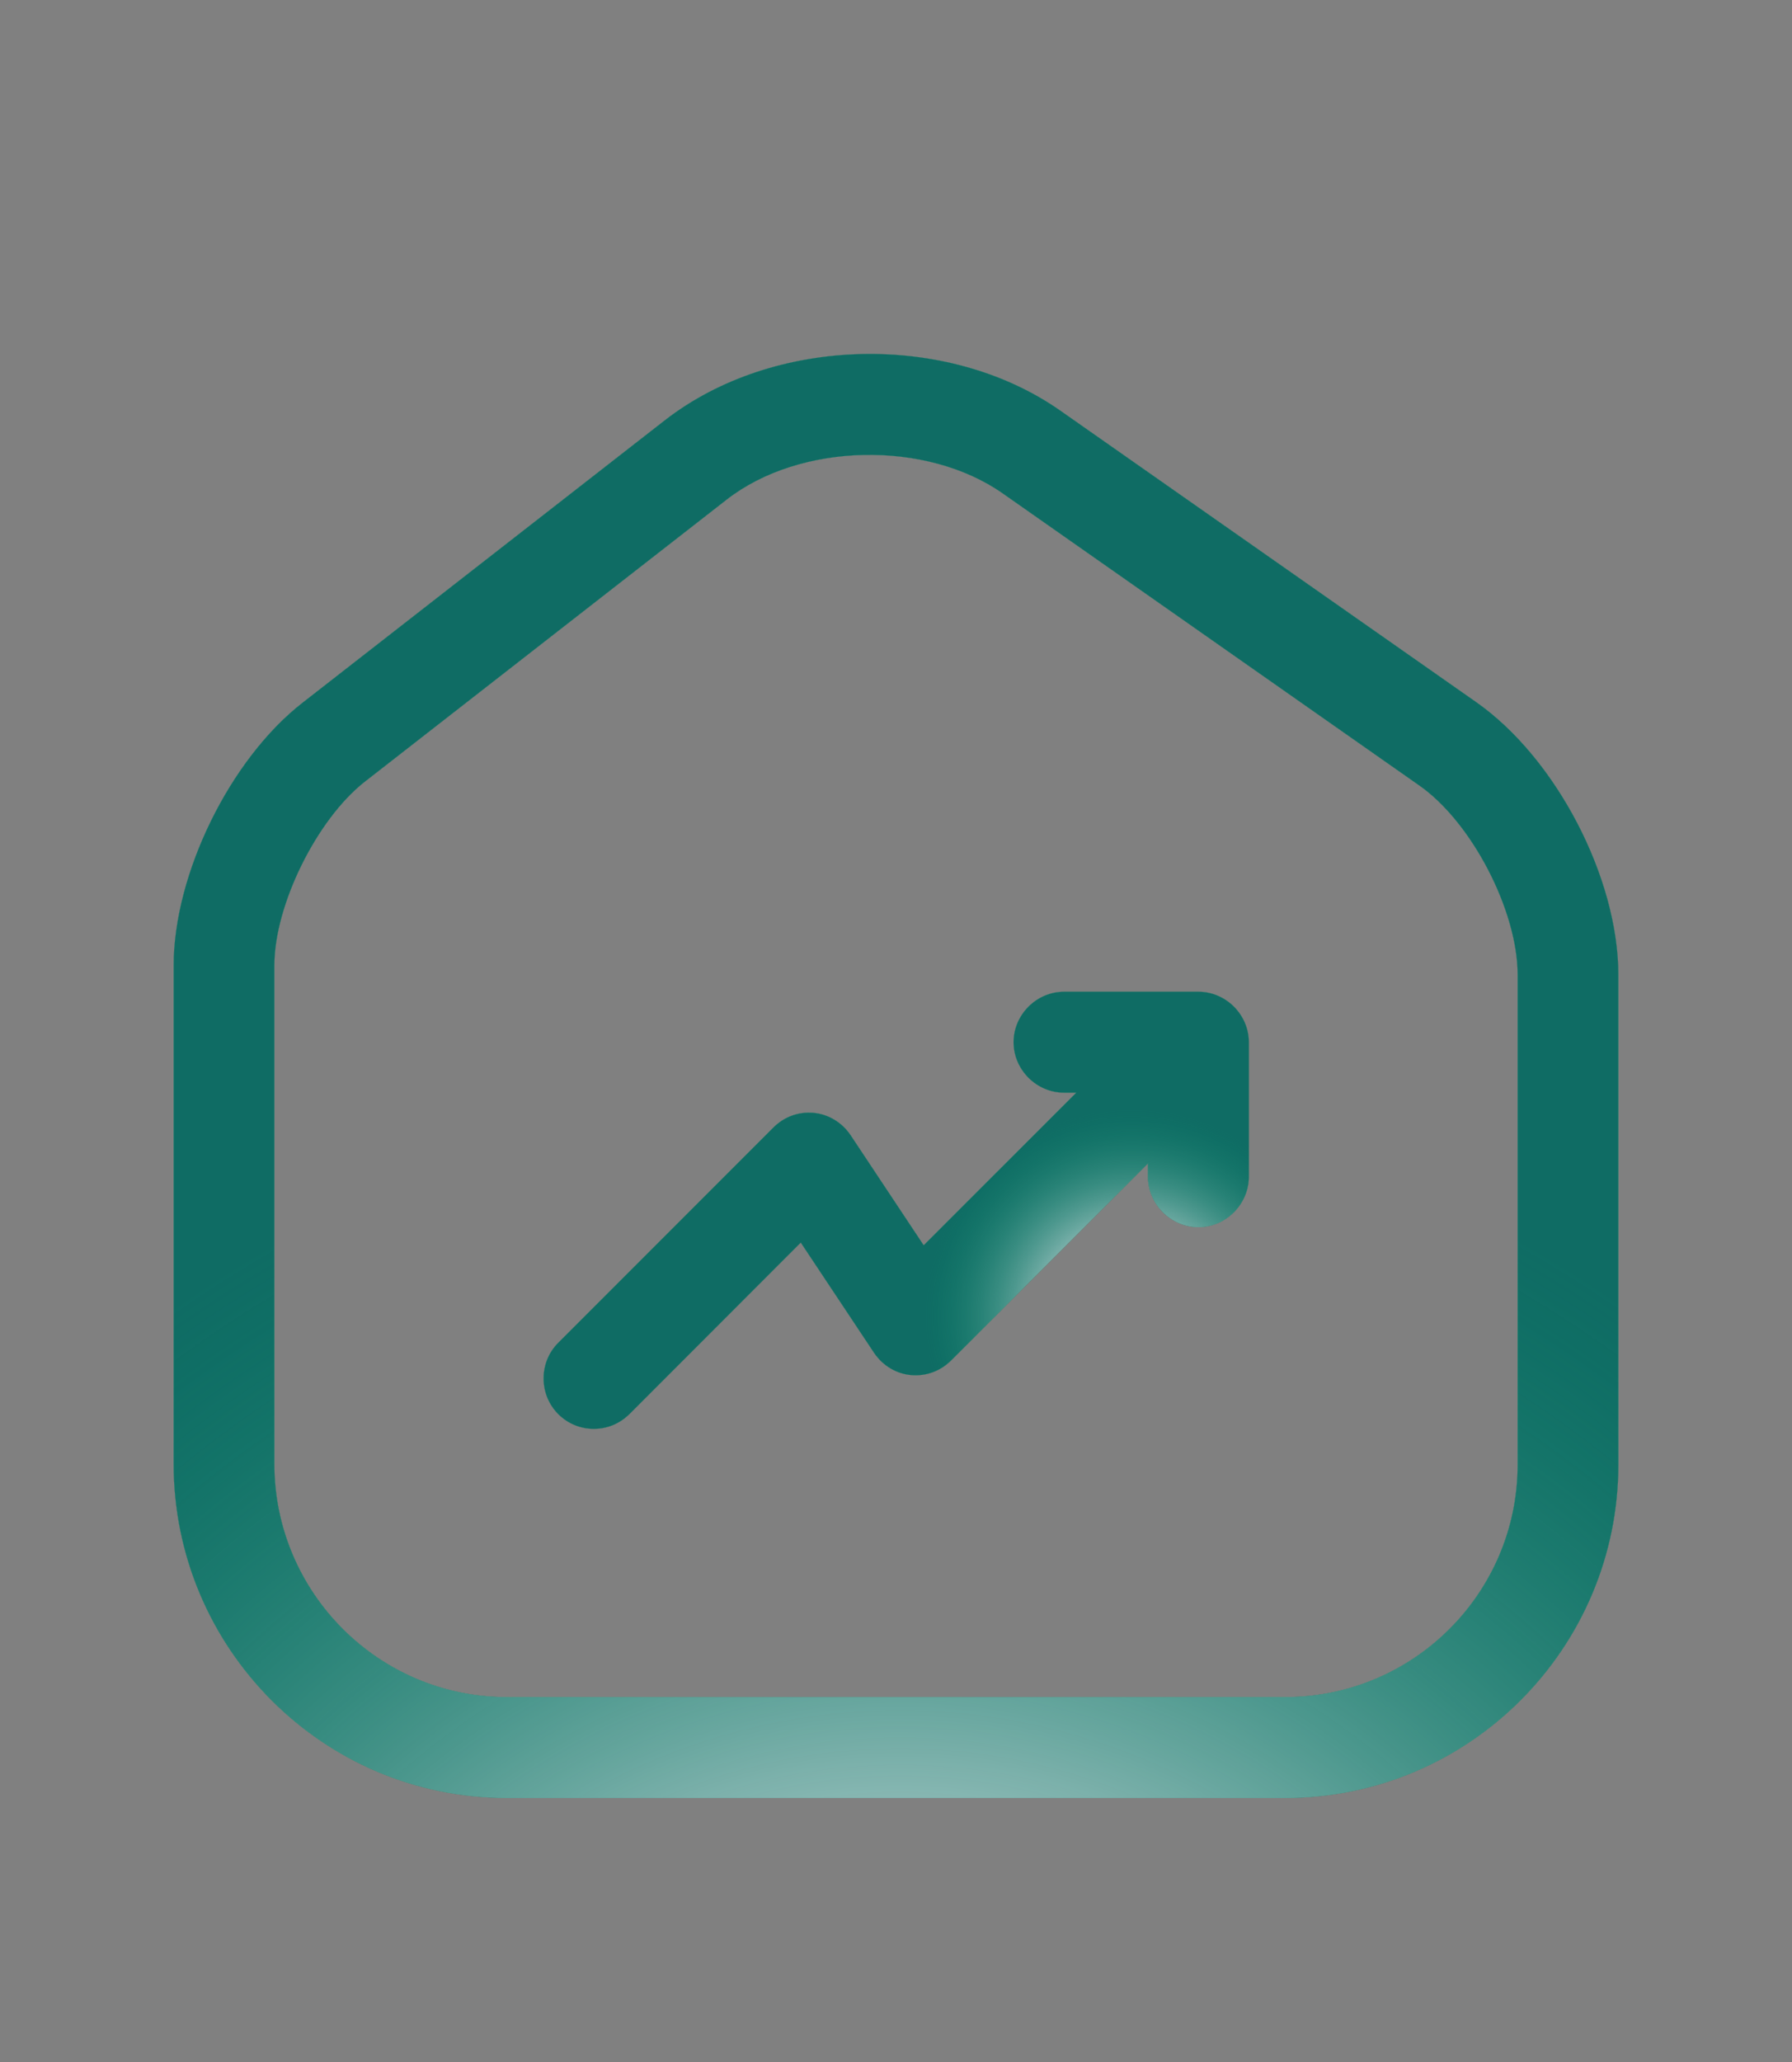 <svg width="20" height="23" viewBox="0 0 20 23" fill="none" xmlns="http://www.w3.org/2000/svg">
<rect x="0" y="0" width="20" height="23" fill="#808080" stroke="none"/>
<path d="M14.342 20.055H5.657C3.603 20.055 1.938 18.383 1.938 16.328V10.77C1.938 9.75 2.567 8.468 3.377 7.838L7.42 4.688C8.635 3.743 10.578 3.698 11.838 4.583L16.473 7.83C17.365 8.453 18.062 9.788 18.062 10.875V16.335C18.062 18.383 16.398 20.055 14.342 20.055ZM8.11 5.573L4.067 8.723C3.535 9.143 3.062 10.095 3.062 10.77V16.328C3.062 17.76 4.225 18.93 5.657 18.93H14.342C15.775 18.93 16.938 17.768 16.938 16.335V10.875C16.938 10.155 16.42 9.158 15.828 8.753L11.193 5.505C10.338 4.905 8.928 4.935 8.11 5.573Z" fill="#292D32"/>
<path d="M14.342 20.055H5.657C3.603 20.055 1.938 18.383 1.938 16.328V10.77C1.938 9.75 2.567 8.468 3.377 7.838L7.42 4.688C8.635 3.743 10.578 3.698 11.838 4.583L16.473 7.83C17.365 8.453 18.062 9.788 18.062 10.875V16.335C18.062 18.383 16.398 20.055 14.342 20.055ZM8.11 5.573L4.067 8.723C3.535 9.143 3.062 10.095 3.062 10.77V16.328C3.062 17.76 4.225 18.93 5.657 18.93H14.342C15.775 18.93 16.938 17.768 16.938 16.335V10.875C16.938 10.155 16.42 9.158 15.828 8.753L11.193 5.505C10.338 4.905 8.928 4.935 8.11 5.573Z" fill="#86C1A1"/>
<path d="M14.342 20.055H5.657C3.603 20.055 1.938 18.383 1.938 16.328V10.77C1.938 9.75 2.567 8.468 3.377 7.838L7.42 4.688C8.635 3.743 10.578 3.698 11.838 4.583L16.473 7.83C17.365 8.453 18.062 9.788 18.062 10.875V16.335C18.062 18.383 16.398 20.055 14.342 20.055ZM8.11 5.573L4.067 8.723C3.535 9.143 3.062 10.095 3.062 10.77V16.328C3.062 17.76 4.225 18.93 5.657 18.93H14.342C15.775 18.93 16.938 17.768 16.938 16.335V10.875C16.938 10.155 16.42 9.158 15.828 8.753L11.193 5.505C10.338 4.905 8.928 4.935 8.11 5.573Z" fill="#0F6C64"/>
<path d="M14.342 20.055H5.657C3.603 20.055 1.938 18.383 1.938 16.328V10.77C1.938 9.75 2.567 8.468 3.377 7.838L7.42 4.688C8.635 3.743 10.578 3.698 11.838 4.583L16.473 7.83C17.365 8.453 18.062 9.788 18.062 10.875V16.335C18.062 18.383 16.398 20.055 14.342 20.055ZM8.11 5.573L4.067 8.723C3.535 9.143 3.062 10.095 3.062 10.77V16.328C3.062 17.76 4.225 18.93 5.657 18.93H14.342C15.775 18.93 16.938 17.768 16.938 16.335V10.875C16.938 10.155 16.42 9.158 15.828 8.753L11.193 5.505C10.338 4.905 8.928 4.935 8.11 5.573Z" fill="url(#paint0_radial_628_5642)"/>
<path fill-rule="evenodd" clip-rule="evenodd" d="M12.812 13.125C12.812 13.432 13.068 13.688 13.375 13.688C13.682 13.688 13.938 13.432 13.938 13.125V11.625C13.938 11.318 13.682 11.062 13.375 11.062H11.875C11.568 11.062 11.312 11.318 11.312 11.625C11.312 11.932 11.568 12.188 11.875 12.188H12.012L10.309 13.89L9.492 12.66C9.395 12.518 9.245 12.428 9.08 12.413C8.907 12.398 8.75 12.458 8.63 12.578L6.23 14.978C6.012 15.195 6.012 15.555 6.23 15.773C6.342 15.885 6.485 15.938 6.627 15.938C6.77 15.938 6.912 15.885 7.025 15.773L8.937 13.86L9.755 15.09C9.852 15.233 10.002 15.323 10.167 15.338C10.339 15.353 10.497 15.293 10.617 15.173L12.812 12.977V13.125Z" fill="#292D32"/>
<path fill-rule="evenodd" clip-rule="evenodd" d="M12.812 13.125C12.812 13.432 13.068 13.688 13.375 13.688C13.682 13.688 13.938 13.432 13.938 13.125V11.625C13.938 11.318 13.682 11.062 13.375 11.062H11.875C11.568 11.062 11.312 11.318 11.312 11.625C11.312 11.932 11.568 12.188 11.875 12.188H12.012L10.309 13.89L9.492 12.66C9.395 12.518 9.245 12.428 9.08 12.413C8.907 12.398 8.75 12.458 8.63 12.578L6.23 14.978C6.012 15.195 6.012 15.555 6.23 15.773C6.342 15.885 6.485 15.938 6.627 15.938C6.77 15.938 6.912 15.885 7.025 15.773L8.937 13.86L9.755 15.09C9.852 15.233 10.002 15.323 10.167 15.338C10.339 15.353 10.497 15.293 10.617 15.173L12.812 12.977V13.125Z" fill="#86C1A1"/>
<path fill-rule="evenodd" clip-rule="evenodd" d="M12.812 13.125C12.812 13.432 13.068 13.688 13.375 13.688C13.682 13.688 13.938 13.432 13.938 13.125V11.625C13.938 11.318 13.682 11.062 13.375 11.062H11.875C11.568 11.062 11.312 11.318 11.312 11.625C11.312 11.932 11.568 12.188 11.875 12.188H12.012L10.309 13.89L9.492 12.66C9.395 12.518 9.245 12.428 9.08 12.413C8.907 12.398 8.75 12.458 8.63 12.578L6.23 14.978C6.012 15.195 6.012 15.555 6.23 15.773C6.342 15.885 6.485 15.938 6.627 15.938C6.77 15.938 6.912 15.885 7.025 15.773L8.937 13.86L9.755 15.09C9.852 15.233 10.002 15.323 10.167 15.338C10.339 15.353 10.497 15.293 10.617 15.173L12.812 12.977V13.125Z" fill="#0F6C64"/>
<path fill-rule="evenodd" clip-rule="evenodd" d="M12.812 13.125C12.812 13.432 13.068 13.688 13.375 13.688C13.682 13.688 13.938 13.432 13.938 13.125V11.625C13.938 11.318 13.682 11.062 13.375 11.062H11.875C11.568 11.062 11.312 11.318 11.312 11.625C11.312 11.932 11.568 12.188 11.875 12.188H12.012L10.309 13.89L9.492 12.66C9.395 12.518 9.245 12.428 9.08 12.413C8.907 12.398 8.75 12.458 8.63 12.578L6.23 14.978C6.012 15.195 6.012 15.555 6.23 15.773C6.342 15.885 6.485 15.938 6.627 15.938C6.77 15.938 6.912 15.885 7.025 15.773L8.937 13.86L9.755 15.09C9.852 15.233 10.002 15.323 10.167 15.338C10.339 15.353 10.497 15.293 10.617 15.173L12.812 12.977V13.125Z" fill="url(#paint1_radial_628_5642)"/>
<defs>
<radialGradient id="paint0_radial_628_5642" cx="0" cy="0" r="1" gradientUnits="userSpaceOnUse" gradientTransform="translate(10.044 26.156) rotate(-90) scale(14.155 14.171)">
<stop offset="0.41" stop-color="white" stop-opacity="0.54"/>
<stop offset="1" stop-color="#01976B" stop-opacity="0"/>
</radialGradient>
<radialGradient id="paint1_radial_628_5642" cx="0" cy="0" r="1" gradientUnits="userSpaceOnUse" gradientTransform="translate(12.632 14.682) rotate(-90) scale(2.307)">
<stop offset="0.41" stop-color="white" stop-opacity="0.54"/>
<stop offset="1" stop-color="#01976B" stop-opacity="0"/>
</radialGradient>
</defs>
</svg>
